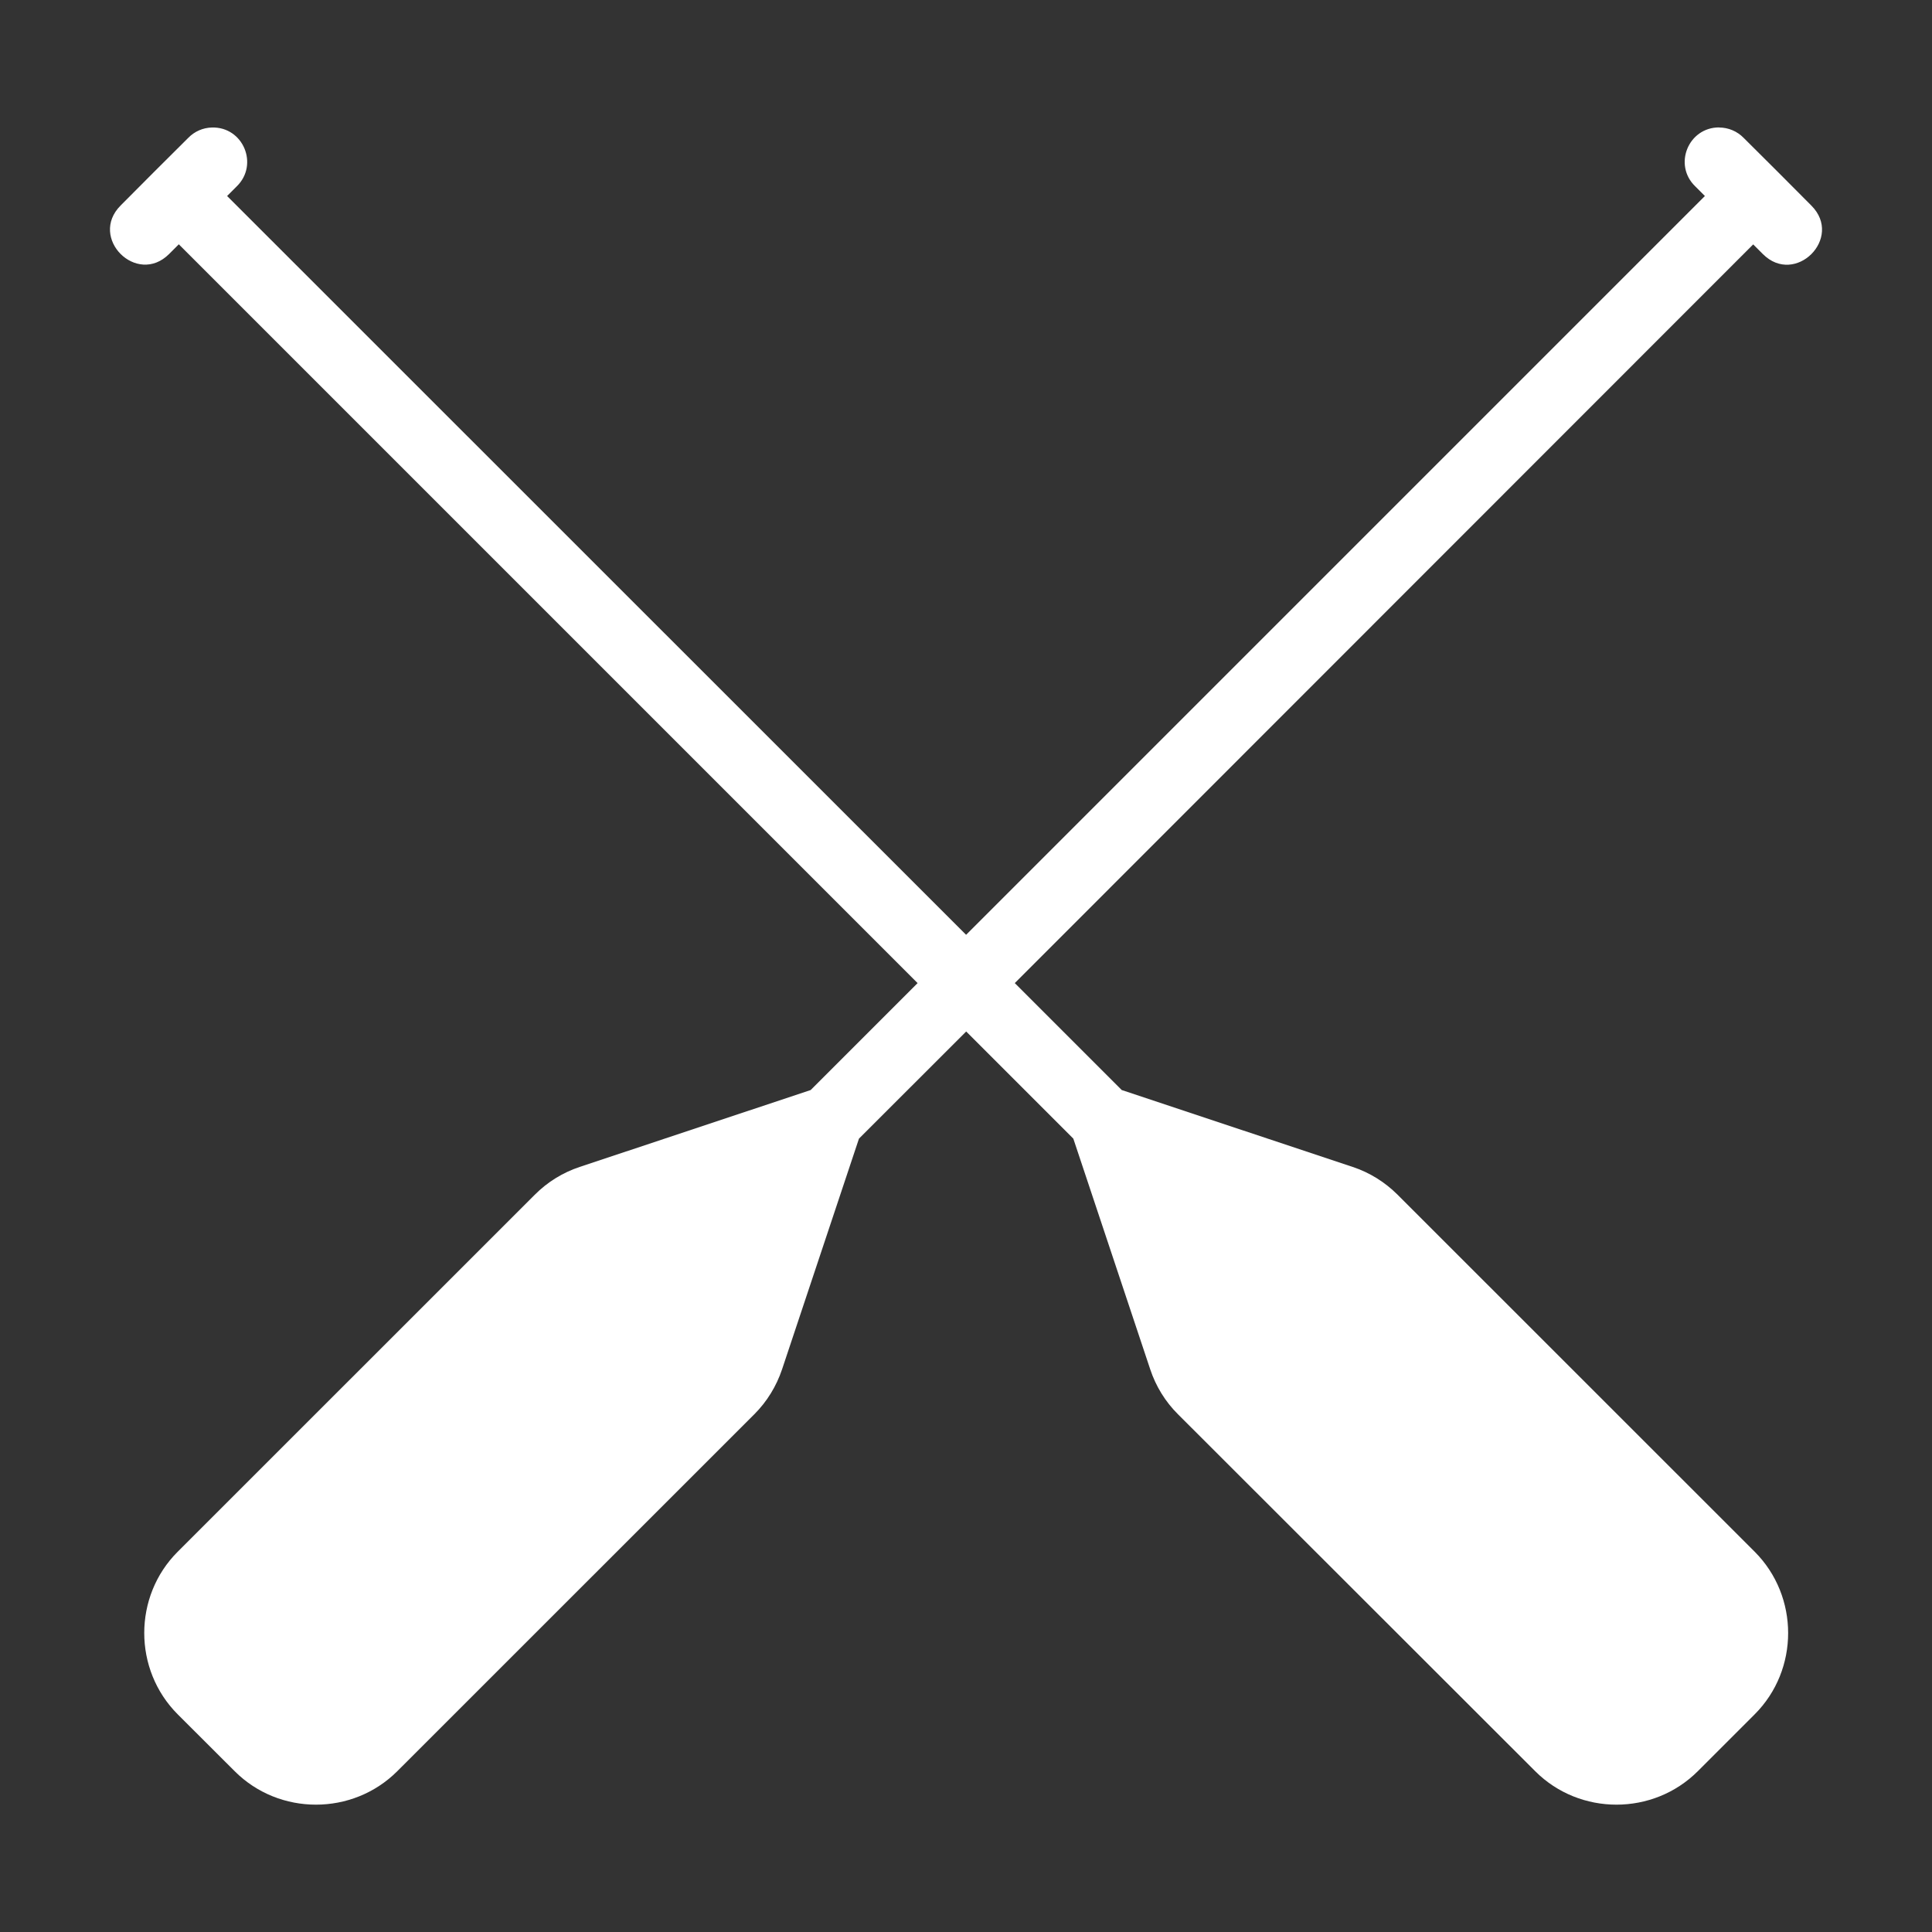 <svg xmlns="http://www.w3.org/2000/svg" id="Layer_1" data-name="Layer 1" viewBox="0 0 200 200"><rect x="0" y="0" width="200" height="200" fill="#333333" stroke="none"/><defs><style> .cls-1 { fill: #fff; fill-rule: evenodd; stroke-width: 0px; } </style></defs><path class="cls-1" d="m177.97,13.19c-3.2-.01-4.78,3.88-2.48,6.1l1,1-76.48,76.48L23.51,20.29l1-1c2.31-2.26.66-6.18-2.57-6.09-.92.02-1.8.4-2.45,1.07-2.39,2.37-4.65,4.63-7,7-3.35,3.35,1.67,8.37,5.02,5.02l1-1,76.48,76.48-11.07,11.07-23.91,7.96c-1.75.58-3.35,1.57-4.65,2.88l-36.97,36.96c-4.61,4.61-4.61,12.2,0,16.82l5.91,5.9c4.61,4.61,12.2,4.61,16.82,0l36.97-36.96c1.31-1.31,2.28-2.9,2.87-4.65l7.96-23.88,11.1-11.09,11.09,11.09,7.96,23.88c.58,1.75,1.56,3.35,2.87,4.65l36.99,36.96c4.61,4.61,12.2,4.61,16.82,0l5.9-5.9c4.61-4.61,4.61-12.2,0-16.82l-36.97-36.96c-1.31-1.31-2.9-2.3-4.65-2.88l-23.91-7.96-11.07-11.07L181.49,25.3l1,1c3.35,3.35,8.37-1.67,5.02-5.02-2.37-2.39-4.63-4.65-7-7-.67-.69-1.59-1.08-2.55-1.08h0Z"></path></svg>